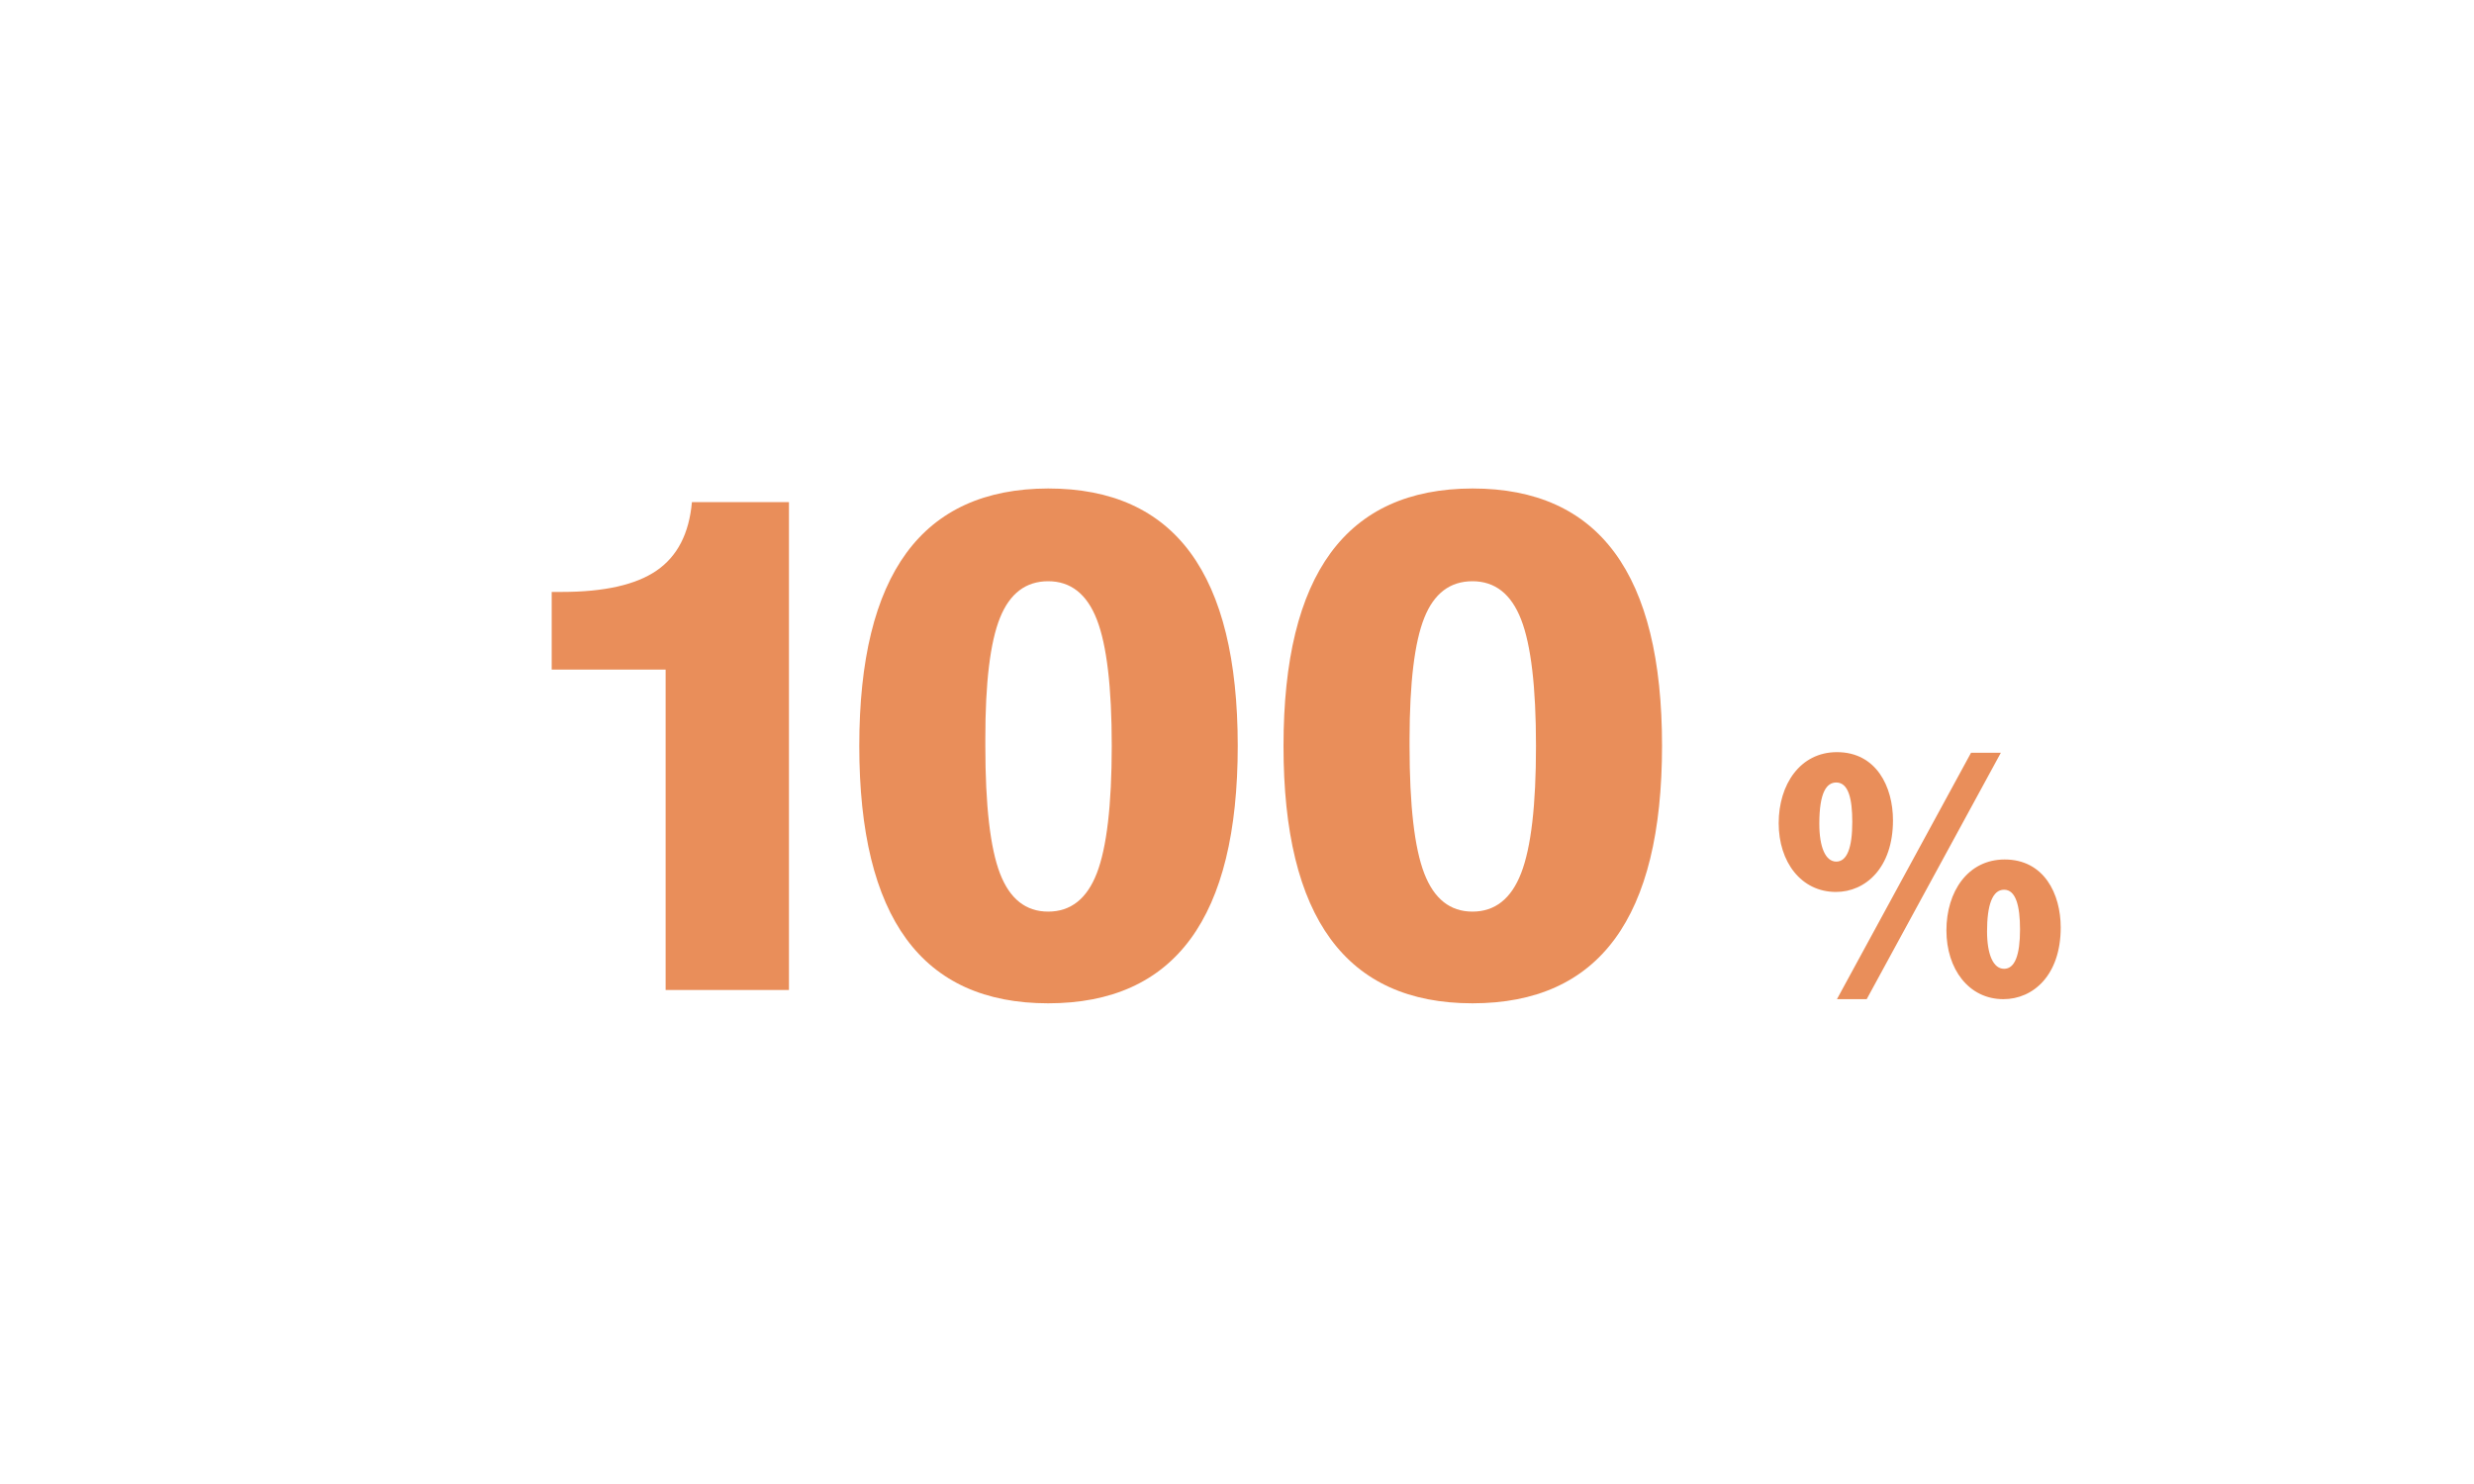 <svg xmlns="http://www.w3.org/2000/svg" viewBox="0 0 400 240"><defs><style>.a{fill:none;}.b{fill:#e98e5a;}</style></defs><rect class="a" width="400" height="240"/><path class="b" d="M107.62,160.11V108.29H89.2V95.73h1.62q10.32,0,15.35-3.46t5.7-11.06h15.69v78.9Z"/><path class="b" d="M138.93,120.63q0-20.82,7.62-31.21T169.47,79q15.36,0,23,10.39t7.65,31.21q0,20.88-7.65,31.27t-23,10.39q-15.3,0-22.92-10.39T138.93,120.63Zm20.38,0q0,14.46,2.37,20.63t7.79,6.17q5.47,0,7.87-6.22t2.41-20.58q0-14.23-2.41-20.43T169.47,94q-5.41,0-7.79,5.92t-2.37,19.6Z"/><path class="b" d="M207.52,120.63q0-20.82,7.62-31.21T238.07,79q15.35,0,23,10.39t7.65,31.21q0,20.88-7.65,31.27t-23,10.39q-15.3,0-22.93-10.39T207.52,120.63Zm20.38,0q0,14.46,2.38,20.63t7.79,6.17q5.46,0,7.87-6.22t2.4-20.58q0-14.23-2.4-20.43T238.07,94q-5.43,0-7.79,5.92t-2.38,19.6Z"/><path class="b" d="M306.06,132.66c0,7.71-4.46,11.59-9.22,11.59-5.64,0-9.26-4.86-9.26-11.12s3.47-11.49,9.42-11.49C303.36,121.64,306.06,127.23,306.06,132.66Zm-11.91.57c0,3.78,1,6.11,2.74,6.11s2.59-2.23,2.59-6.42c0-3.73-.62-6.37-2.59-6.37C295.34,126.55,294.15,128.1,294.15,133.23ZM297,161.59l21.68-39.85h4.82l-21.69,39.85ZM333.18,150c0,7.71-4.45,11.59-9.27,11.59-5.59,0-9.21-4.86-9.21-11.13S318.17,139,324.12,139C330.49,139,333.18,144.56,333.18,150Zm-11.91.62c0,3.73,1,6.06,2.75,6.06s2.58-2.23,2.58-6.37c0-3.78-.67-6.42-2.58-6.42S321.27,146.43,321.27,150.62Z"/></svg>